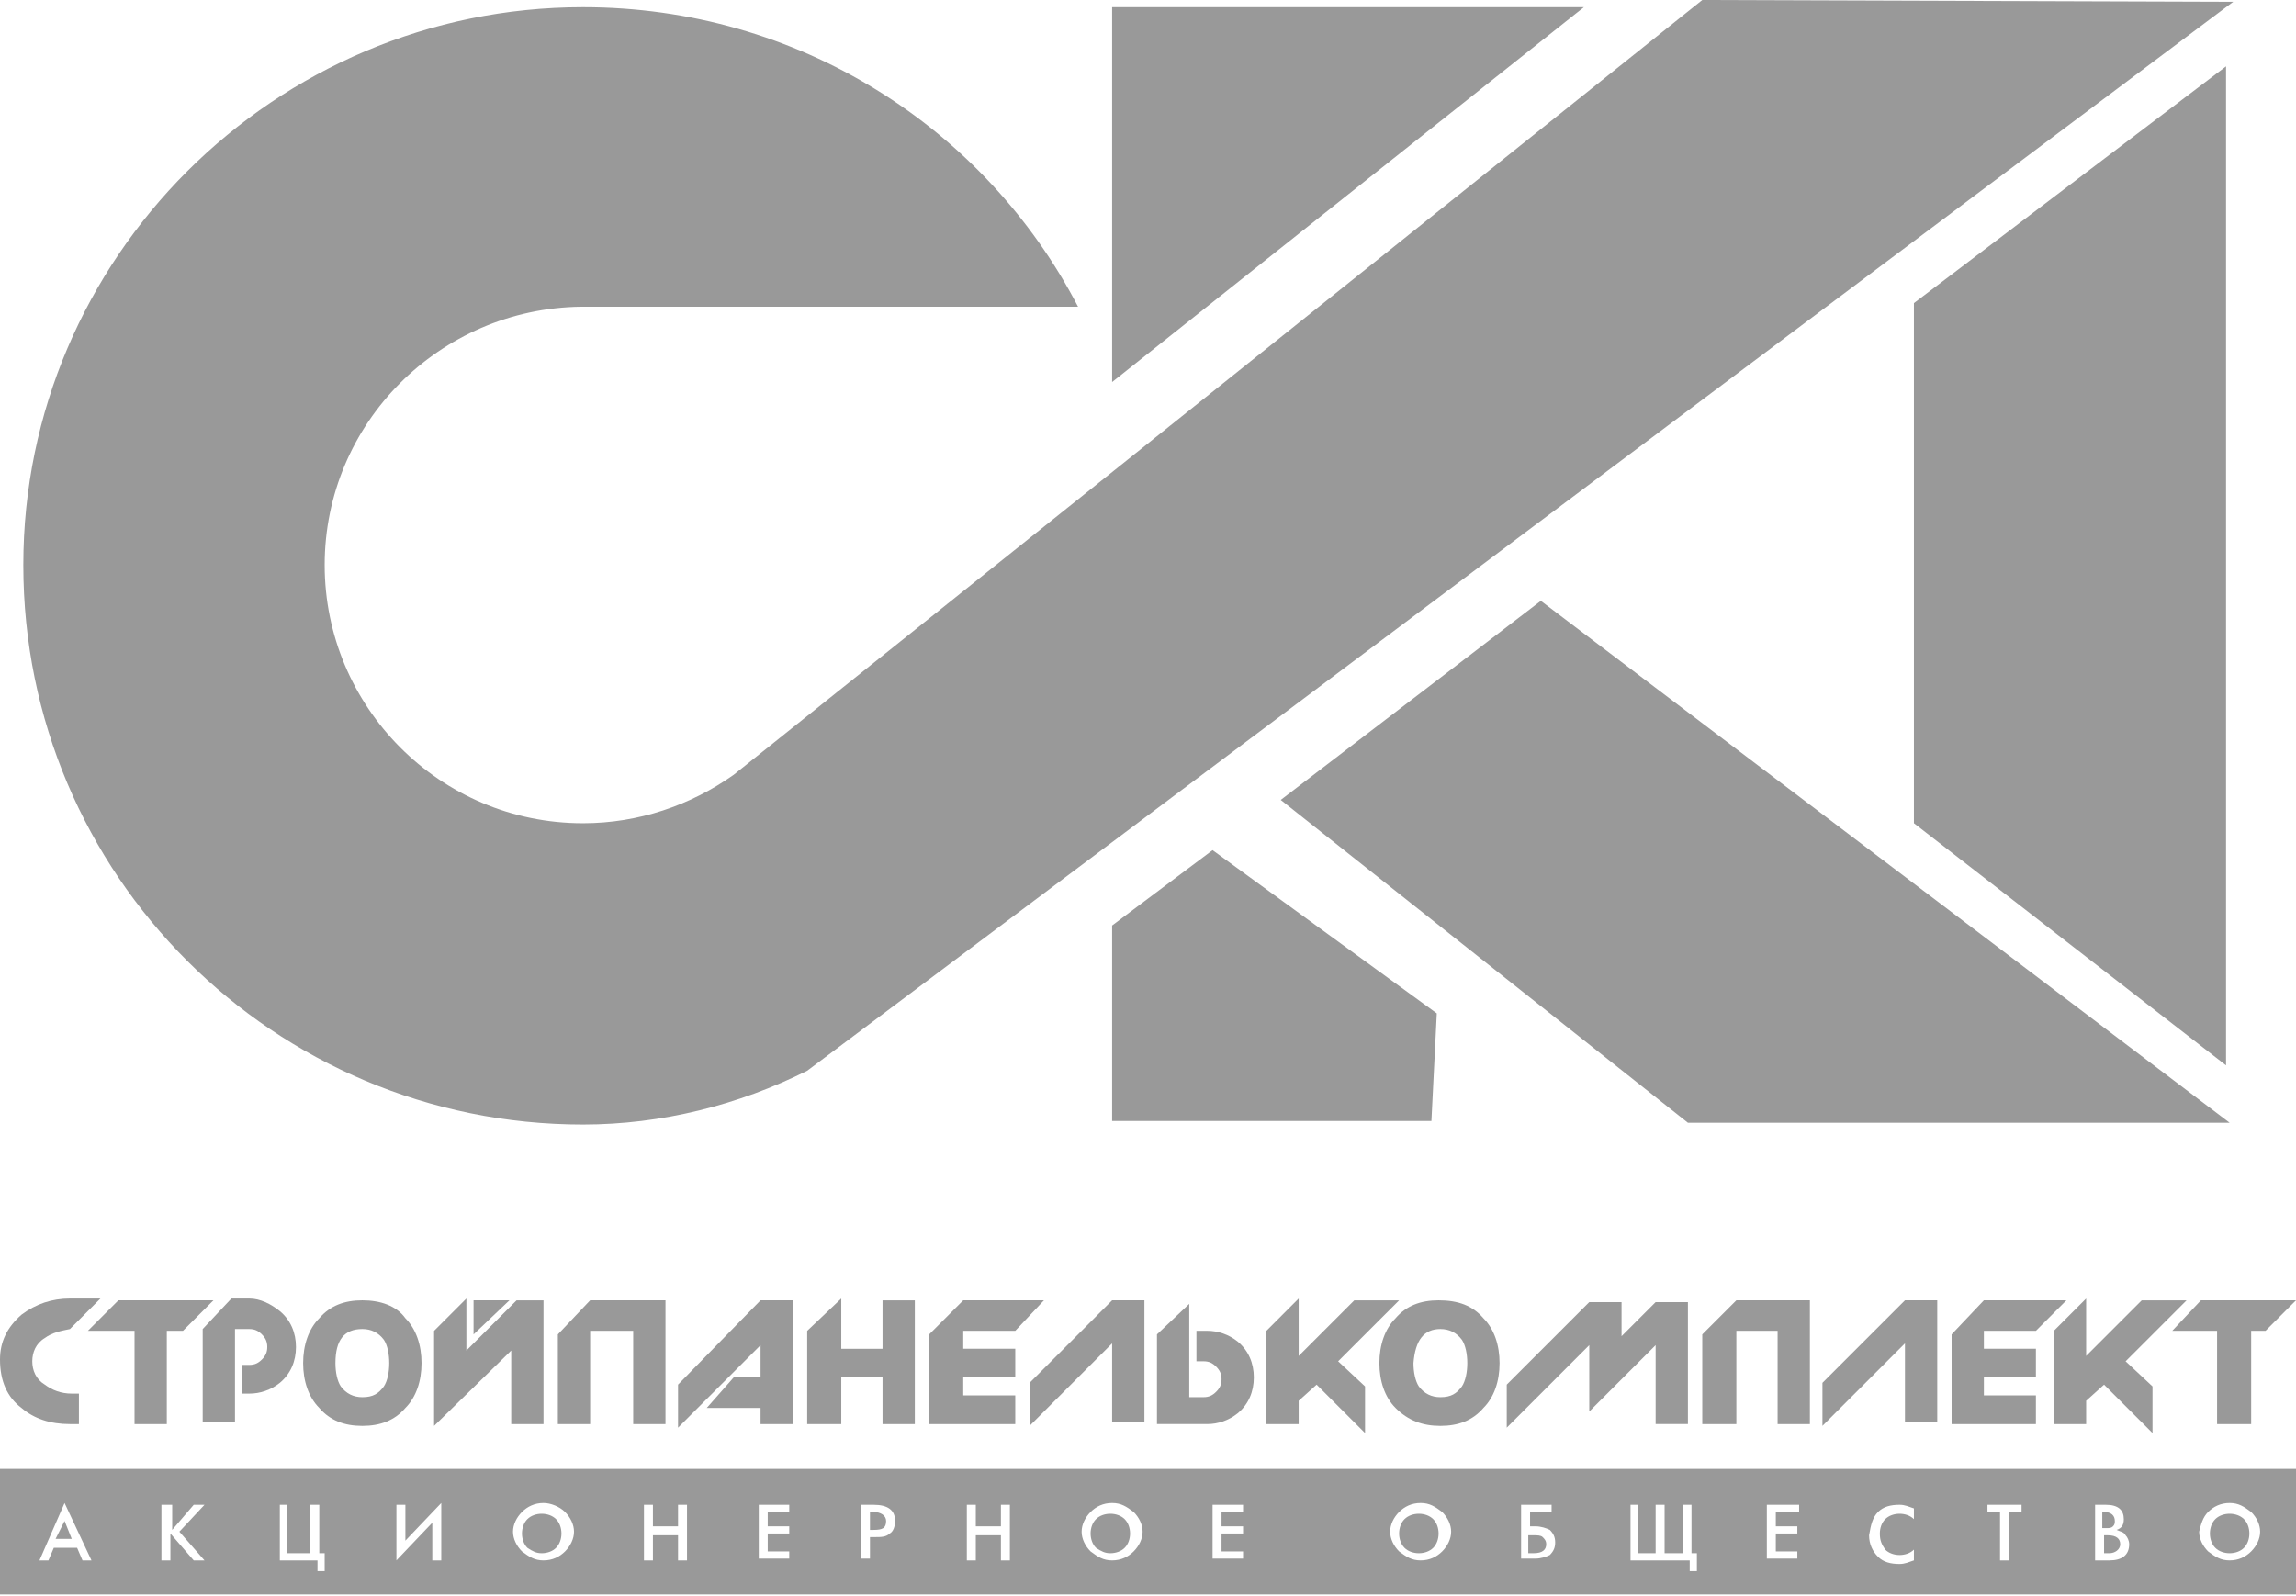 <?xml version="1.0" encoding="UTF-8"?> <svg xmlns="http://www.w3.org/2000/svg" width="128" height="89" viewBox="0 0 128 89" fill="none"> <path d="M62 0.4V21.3L88.3 0.4H62Z" fill="#999999"></path> <path d="M80.1 56.501L67.6 47.4L62 51.601V62.501H79.8L80.1 56.501Z" fill="#999999"></path> <path d="M106.7 16.899V45.899L124.1 59.399V3.699L106.7 16.899Z" fill="#999999"></path> <path d="M32.5 62.7C36.9 62.7 41.2 61.6 45 59.7L124.5 0.1L94.9 0L40.9 43.2C38.5 44.9 35.6 45.9 32.5 45.9C24.5 45.9 18.1 39.4 18.1 31.5C18.1 23.6 24.5 17.2 32.4 17.1H32.5H60.1C54.9 7.1 44.5 0.4 32.5 0.4C15.3 0.4 1.3 14.4 1.3 31.5C1.3 48.8 15.3 62.7 32.5 62.7Z" fill="#999999"></path> <path d="M85.9 33.5L71.4 44.6L94.1 62.6H124.3L85.9 33.5Z" fill="#999999"></path> <path d="M79.1 86.601C79.4 86.601 79.7 86.5 79.9 86.3C80.1 86.1 80.2 85.8 80.2 85.501C80.2 85.201 80.1 84.901 79.9 84.701C79.7 84.501 79.4 84.4 79.1 84.4C78.8 84.4 78.5 84.501 78.3 84.701C78.1 84.901 78 85.201 78 85.501C78 85.8 78.1 86.1 78.3 86.3C78.5 86.5 78.8 86.601 79.1 86.601Z" fill="#999999"></path> <path d="M124.3 86.601C124.6 86.601 124.9 86.5 125.1 86.3C125.3 86.1 125.4 85.8 125.4 85.501C125.4 85.201 125.3 84.901 125.1 84.701C124.9 84.501 124.6 84.4 124.3 84.4C124 84.4 123.7 84.501 123.5 84.701C123.3 84.901 123.2 85.201 123.2 85.501C123.2 85.8 123.3 86.1 123.5 86.3C123.7 86.5 124 86.601 124.3 86.601Z" fill="#999999"></path> <path d="M0 88.9H128V81.9H0V88.9ZM123.1 84.3C123.4 84 123.8 83.8 124.3 83.8C124.8 83.8 125.1 84 125.5 84.3C125.8 84.6 126 85 126 85.4C126 85.8 125.8 86.201 125.5 86.501C125.2 86.8 124.8 87.001 124.3 87.001C123.8 87.001 123.5 86.8 123.1 86.501C122.8 86.201 122.6 85.8 122.6 85.4C122.7 85 122.8 84.6 123.1 84.3ZM116.7 83.9H117.4C118.1 83.9 118.4 84.201 118.4 84.701C118.4 85.001 118.3 85.2 118 85.3C118.2 85.4 118.4 85.401 118.5 85.601C118.6 85.701 118.7 85.901 118.7 86.101C118.7 86.701 118.3 87.001 117.6 87.001H116.8V83.9H116.7ZM110.7 83.9H112.7V84.3H112V87.001H111.5V84.3H110.8V83.9H110.7ZM104.7 84.3C105 84 105.4 83.9 105.9 83.9C106.2 83.9 106.4 84.001 106.7 84.101V84.701C106.5 84.501 106.2 84.4 105.9 84.4C105.6 84.4 105.3 84.501 105.1 84.701C104.9 84.901 104.8 85.201 104.8 85.501C104.8 85.9 104.9 86.1 105.1 86.4C105.3 86.6 105.6 86.701 105.9 86.701C106.2 86.701 106.5 86.6 106.7 86.4V87.001C106.4 87.1 106.2 87.201 105.9 87.201C105.4 87.201 105 87.1 104.7 86.8C104.4 86.5 104.2 86.101 104.2 85.601C104.3 85.001 104.4 84.6 104.7 84.3ZM98.6 83.9H100.3V84.3H99V85.101H100.2V85.501H99V86.501H100.2V86.9H98.5V83.9H98.6ZM90.8 83.9H91.3V86.601H92.3V83.9H92.8V86.601H93.8V83.9H94.3V86.601H94.6V87.601H94.2V87.001H90.9V83.9H90.8ZM84.8 83.9H86.5V84.3H85.3V85.101H85.6C85.9 85.101 86.2 85.2 86.4 85.3C86.6 85.5 86.7 85.701 86.7 86.001C86.7 86.3 86.6 86.501 86.4 86.701C86.2 86.801 85.9 86.9 85.6 86.9H84.8V83.9ZM78 84.3C78.3 84 78.7 83.8 79.2 83.8C79.7 83.8 80 84 80.4 84.3C80.7 84.6 80.9 85 80.9 85.4C80.9 85.8 80.7 86.201 80.4 86.501C80.1 86.8 79.7 87.001 79.2 87.001C78.7 87.001 78.4 86.8 78 86.501C77.7 86.201 77.5 85.8 77.5 85.4C77.5 85 77.7 84.6 78 84.3ZM67.6 83.9H69.3V84.3H68.1V85.101H69.3V85.501H68.1V86.501H69.3V86.9H67.6V83.9ZM60.8 84.3C61.1 84 61.5 83.8 62 83.8C62.5 83.8 62.8 84 63.2 84.3C63.5 84.6 63.7 85 63.7 85.4C63.7 85.8 63.5 86.201 63.2 86.501C62.9 86.8 62.5 87.001 62 87.001C61.5 87.001 61.2 86.8 60.8 86.501C60.5 86.201 60.3 85.8 60.3 85.4C60.3 85 60.5 84.6 60.8 84.3ZM53.9 83.9H54.4V85.101H55.8V83.9H56.3V87.001H55.8V85.601H54.4V87.001H53.9V83.9ZM48 83.9H48.7C49.5 83.9 49.9 84.2 49.9 84.8C49.9 85.1 49.8 85.4 49.6 85.501C49.4 85.701 49.1 85.701 48.8 85.701H48.5V86.9H48V83.9ZM42.3 83.9H44V84.3H42.8V85.101H44V85.501H42.8V86.501H44V86.9H42.3V83.9ZM35.9 83.9H36.4V85.101H37.8V83.9H38.3V87.001H37.8V85.601H36.4V87.001H35.9V83.9ZM29.1 84.3C29.4 84 29.8 83.8 30.3 83.8C30.7 83.8 31.2 84 31.5 84.3C31.8 84.6 32 85 32 85.4C32 85.8 31.8 86.201 31.5 86.501C31.2 86.8 30.8 87.001 30.3 87.001C29.8 87.001 29.5 86.8 29.1 86.501C28.8 86.201 28.6 85.8 28.6 85.4C28.6 85 28.8 84.6 29.1 84.3ZM22.1 83.9H22.6V85.9L24.6 83.8V87.001H24.1V84.9L22.1 87.001V83.9ZM15.5 83.9H16V86.601H17.3V83.9H17.8V86.601H18.1V87.601H17.7V87.001H15.6V83.9H15.5ZM9.1 83.9H9.6V85.3L10.8 83.9H11.4L10 85.4L11.4 87.001H10.8L9.5 85.501V87.001H9V83.9H9.1ZM3.6 83.8L5.1 87.001H4.6L4.3 86.3H3L2.7 87.001H2.2L3.6 83.8Z" fill="#999999"></path> <path d="M118.2 86.1C118.2 85.8 118 85.6 117.5 85.6H117.3V86.6H117.6C117.9 86.6 118.2 86.4 118.2 86.1Z" fill="#999999"></path> <path d="M117.8 85.101C117.9 85.001 117.9 84.901 117.9 84.801C117.9 84.501 117.7 84.301 117.3 84.301H117.2V85.201H117.4C117.6 85.201 117.7 85.201 117.8 85.101Z" fill="#999999"></path> <path d="M61.9 86.601C62.2 86.601 62.5 86.5 62.7 86.3C62.9 86.1 63 85.8 63 85.501C63 85.201 62.9 84.901 62.7 84.701C62.5 84.501 62.2 84.4 61.9 84.4C61.6 84.4 61.3 84.501 61.1 84.701C60.9 84.901 60.8 85.201 60.8 85.501C60.8 85.8 60.9 86.1 61.1 86.3C61.4 86.5 61.6 86.601 61.9 86.601Z" fill="#999999"></path> <path d="M86.2 86.1C86.2 85.9 86.1 85.8 86 85.7C85.9 85.6 85.7 85.6 85.5 85.6H85.2V86.6H85.5C86 86.6 86.2 86.4 86.2 86.1Z" fill="#999999"></path> <path d="M3.6 84.801L3.1 85.801H4L3.6 84.801Z" fill="#999999"></path> <path d="M30.2 86.601C30.5 86.601 30.8 86.5 31 86.3C31.2 86.1 31.3 85.8 31.3 85.501C31.3 85.201 31.2 84.901 31 84.701C30.8 84.501 30.5 84.4 30.2 84.4C29.9 84.4 29.6 84.501 29.4 84.701C29.2 84.901 29.1 85.201 29.1 85.501C29.1 85.8 29.2 86.1 29.4 86.3C29.7 86.5 29.9 86.601 30.2 86.601Z" fill="#999999"></path> <path d="M49.4 84.801C49.4 84.501 49.1 84.301 48.7 84.301H48.5V85.301H48.7C49.2 85.301 49.4 85.201 49.4 84.801Z" fill="#999999"></path> <path d="M44.2 79.4V72.5H42.4L37.8 77.2V79.6L42.4 75V76.8H40.9L39.4 78.5H42.4V79.4H44.2Z" fill="#999999"></path> <path d="M63.8 79.4V72.5H62L57.4 77.1V79.5L62 74.9C62 78.9 62 76.2 62 79.3H63.8V79.4Z" fill="#999999"></path> <path d="M108 79.4V72.5H106.2L101.6 77.1V79.5L106.2 74.9C106.2 78.9 106.2 76.2 106.2 79.3H108V79.4Z" fill="#999999"></path> <path d="M30.3 79.4V72.501H28.8L26 75.3V72.4L24.2 74.201V79.501L28.5 75.3V79.4H30.3Z" fill="#999999"></path> <path d="M26.4 74.4L28.4 72.5H26.4V74.4Z" fill="#999999"></path> <path d="M13.9 76.101H13.5V77.701H13.9C14.5 77.701 15.1 77.501 15.6 77.101C16.2 76.601 16.5 75.901 16.5 75.101C16.5 74.301 16.2 73.601 15.6 73.101C15.1 72.701 14.5 72.4 13.9 72.4H12.9L11.3 74.101V79.3H13.1V74.101H13.9C14.2 74.101 14.4 74.2 14.6 74.4C14.8 74.6 14.9 74.801 14.9 75.101C14.9 75.401 14.8 75.6 14.6 75.8C14.4 76 14.2 76.101 13.9 76.101Z" fill="#999999"></path> <path d="M20.2 72.5C19.2 72.5 18.4 72.8 17.8 73.5C17.2 74.1 16.9 75 16.9 76C16.9 77 17.2 77.9 17.8 78.5C18.4 79.2 19.2 79.5 20.2 79.5C21.2 79.5 22 79.2 22.6 78.5C23.2 77.9 23.5 77 23.5 76C23.5 75 23.2 74.1 22.6 73.5C22.1 72.8 21.2 72.5 20.2 72.5ZM21.4 77.3C21.1 77.7 20.8 77.9 20.2 77.9C19.7 77.9 19.3 77.7 19 77.3C18.8 77 18.7 76.5 18.7 76C18.7 74.7 19.2 74.1 20.2 74.1C20.7 74.1 21.1 74.3 21.4 74.7C21.6 75 21.7 75.5 21.7 76C21.7 76.5 21.6 77 21.4 77.3Z" fill="#999999"></path> <path d="M37.1 79.4V72.5H32.9L31.1 74.4V79.4H32.9V74.2H35.3V79.4H37.1Z" fill="#999999"></path> <path d="M51 79.4V72.501H49.2V75.201H46.9V72.4L45 74.201V79.4H46.9V76.8H49.2V79.4H51Z" fill="#999999"></path> <path d="M56.6 74.2L58.2 72.5H53.7L51.8 74.4V79.4H56.6V77.8H53.7V76.8H56.6V75.2H53.7V74.2H56.6Z" fill="#999999"></path> <path d="M113.5 74.2L115.2 72.5H110.6L108.8 74.4V79.4H113.5V77.8H110.6V76.8H113.5V75.2H110.6V74.2H113.5Z" fill="#999999"></path> <path d="M64.5 74.399V79.399H67.3C67.9 79.399 68.5 79.199 69 78.799C69.6 78.299 69.9 77.599 69.9 76.799C69.9 75.999 69.6 75.299 69 74.799C68.5 74.399 67.9 74.199 67.3 74.199H66.7V75.899H67.1C67.4 75.899 67.6 75.999 67.8 76.199C68 76.399 68.1 76.599 68.1 76.899C68.1 77.199 68 77.399 67.8 77.599C67.6 77.799 67.4 77.899 67.1 77.899H66.3V72.699L64.5 74.399Z" fill="#999999"></path> <path d="M75.5 72.501L72.4 75.601V72.4L70.6 74.201V79.4H72.4V78.101L73.4 77.201L76.1 79.9V77.3L74.6 75.9L78 72.501H75.5Z" fill="#999999"></path> <path d="M119.4 72.501L116.3 75.601V72.4L114.5 74.201V79.4H116.3V78.101L117.3 77.201L120 79.9V77.3L118.5 75.9L121.9 72.501H119.4Z" fill="#999999"></path> <path d="M80.3 79.5C81.3 79.5 82.1 79.2 82.7 78.5C83.3 77.9 83.6 77 83.6 76C83.6 75 83.3 74.1 82.7 73.5C82.1 72.8 81.3 72.5 80.2 72.5C79.2 72.5 78.4 72.8 77.8 73.5C77.2 74.1 76.9 75 76.9 76C76.9 77 77.2 77.9 77.8 78.5C78.5 79.2 79.3 79.5 80.3 79.5ZM80.3 74.1C80.8 74.1 81.2 74.3 81.5 74.7C81.7 75 81.8 75.5 81.8 76C81.8 76.5 81.7 77 81.5 77.3C81.2 77.7 80.9 77.9 80.3 77.9C79.8 77.9 79.4 77.7 79.1 77.3C78.9 77 78.8 76.5 78.8 76C78.9 74.7 79.4 74.1 80.3 74.1Z" fill="#999999"></path> <path d="M1.2 78.501C1.9 79.1 2.8 79.4 3.9 79.4H4.4V77.701H4C3.4 77.701 2.9 77.501 2.5 77.201C2 76.901 1.8 76.4 1.8 75.9C1.8 75.4 2 74.901 2.5 74.601C2.9 74.301 3.4 74.201 3.9 74.101L5.6 72.4H3.9C2.9 72.4 2 72.7 1.2 73.3C0.4 74 0 74.8 0 75.8C0 77 0.4 77.9 1.2 78.501Z" fill="#999999"></path> <path d="M9.3 79.4V74.2H10.2L11.9 72.5H6.6L4.9 74.2H7.5V79.4H9.3Z" fill="#999999"></path> <path d="M125.5 79.4V74.2H126.3L128 72.5H122.7L121.1 74.2H123.6V79.4H125.5Z" fill="#999999"></path> <path d="M100.9 79.4V72.5H96.8L94.9 74.4V79.4H96.8V74.2H99.1V79.4H100.9Z" fill="#999999"></path> <path d="M94.1 79.499V72.6H92.3L90.4 74.499V72.6H88.6L84 77.2V79.6L88.6 74.999V78.7L92.3 74.999C92.3 78.999 92.3 76.299 92.3 79.399H94.1V79.499Z" fill="#999999"></path> </svg> 